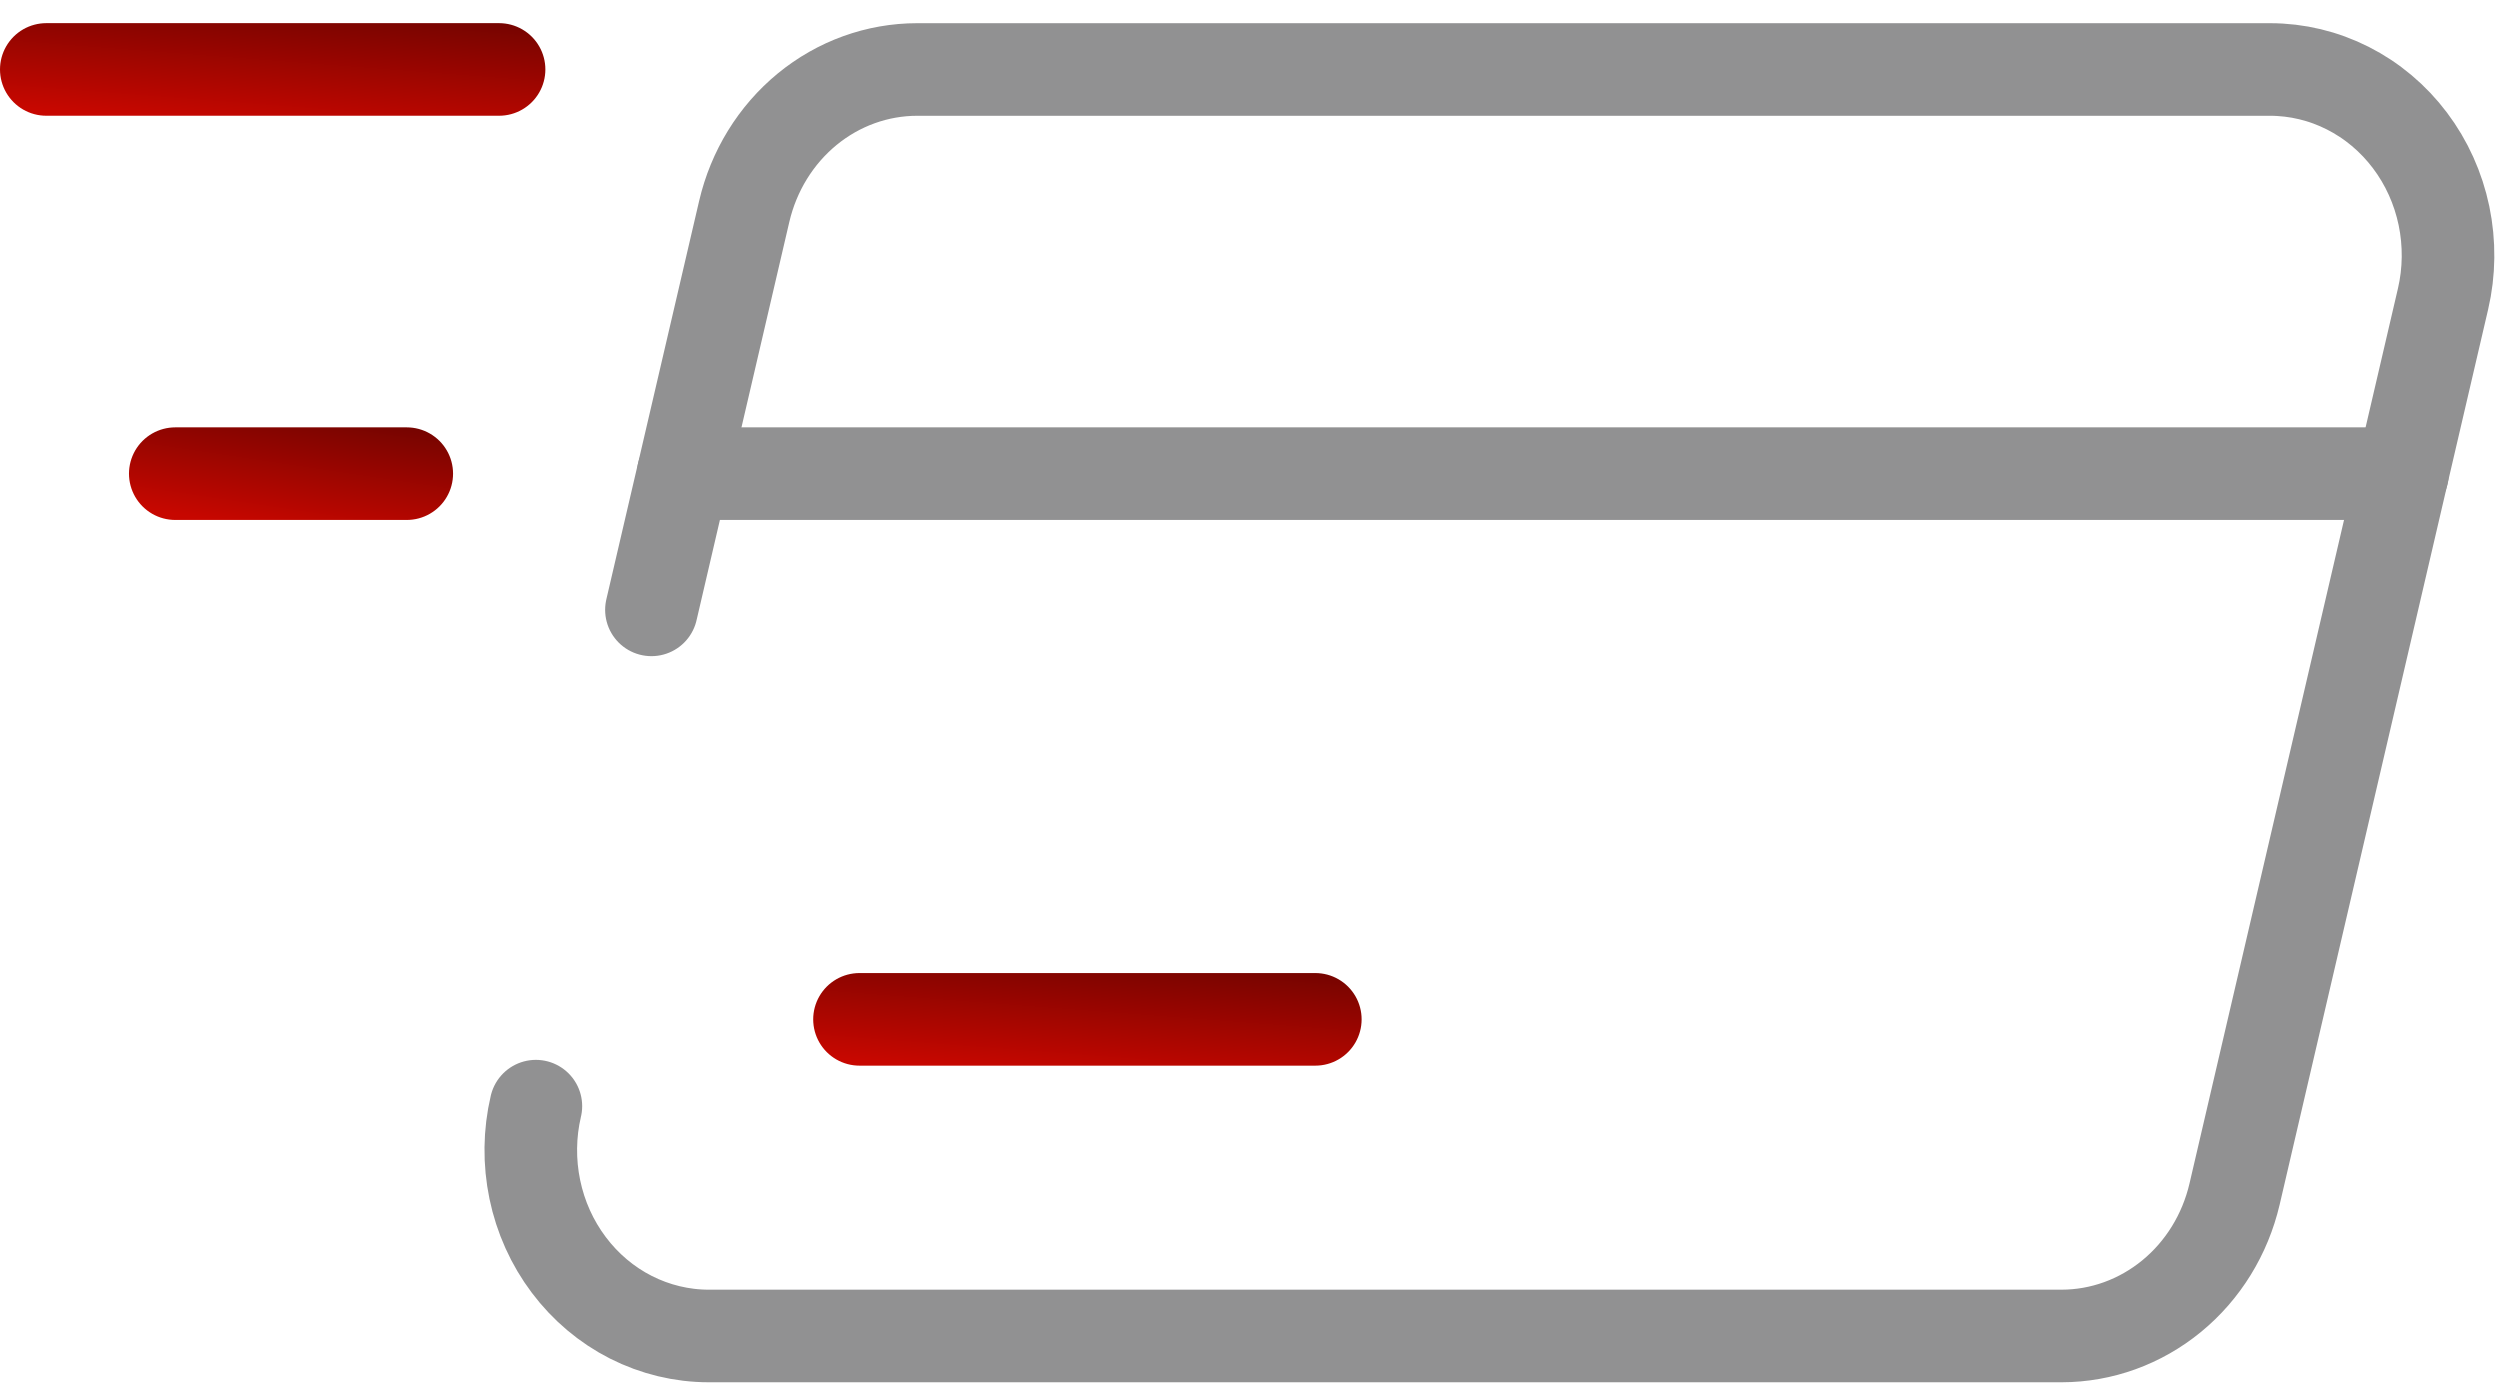 <svg width="54" height="30" viewBox="0 0 54 30" fill="none" xmlns="http://www.w3.org/2000/svg">
<path d="M14.071 13.173L16.075 4.568C16.279 3.693 16.758 2.915 17.435 2.359C18.113 1.803 18.95 1.501 19.812 1.501H49.032C49.614 1.501 50.189 1.639 50.712 1.904C51.236 2.169 51.695 2.555 52.055 3.033C52.415 3.51 52.666 4.067 52.79 4.66C52.913 5.254 52.907 5.869 52.769 6.46L48.267 25.791C48.063 26.665 47.584 27.442 46.907 27.997C46.229 28.553 45.393 28.856 44.531 28.857H15.309C14.727 28.857 14.152 28.718 13.628 28.453C13.104 28.187 12.645 27.8 12.286 27.322C11.926 26.844 11.675 26.287 11.552 25.693C11.429 25.099 11.436 24.484 11.575 23.893" stroke="#919192" stroke-width="2" stroke-linecap="round" stroke-linejoin="round"/>
<path d="M14.757 10.231H51.893" stroke="#919192" stroke-width="2" stroke-linecap="round" stroke-linejoin="round"/>
<path d="M18.565 22.018H28.411" stroke="url(#paint0_linear_2053_13672)" stroke-width="2" stroke-linecap="round" stroke-linejoin="round"/>
<path d="M1 1.5H10.78" stroke="url(#paint1_linear_2053_13672)" stroke-width="2" stroke-linecap="round" stroke-linejoin="round"/>
<path d="M3.786 10.231H8.786" stroke="url(#paint2_linear_2053_13672)" stroke-width="2" stroke-linecap="round" stroke-linejoin="round"/>
<defs>
<linearGradient id="paint0_linear_2053_13672" x1="19.281" y1="22.968" x2="19.5" y2="20.082" gradientUnits="userSpaceOnUse">
<stop offset="0.007" stop-color="#C70700"/>
<stop offset="1" stop-color="#6E0400"/>
</linearGradient>
<linearGradient id="paint1_linear_2053_13672" x1="1.711" y1="2.451" x2="1.931" y2="-0.435" gradientUnits="userSpaceOnUse">
<stop offset="0.007" stop-color="#C70700"/>
<stop offset="1" stop-color="#6E0400"/>
</linearGradient>
<linearGradient id="paint2_linear_2053_13672" x1="4.15" y1="11.182" x2="4.574" y2="8.342" gradientUnits="userSpaceOnUse">
<stop offset="0.007" stop-color="#C70700"/>
<stop offset="1" stop-color="#6E0400"/>
</linearGradient>
</defs>
</svg>

